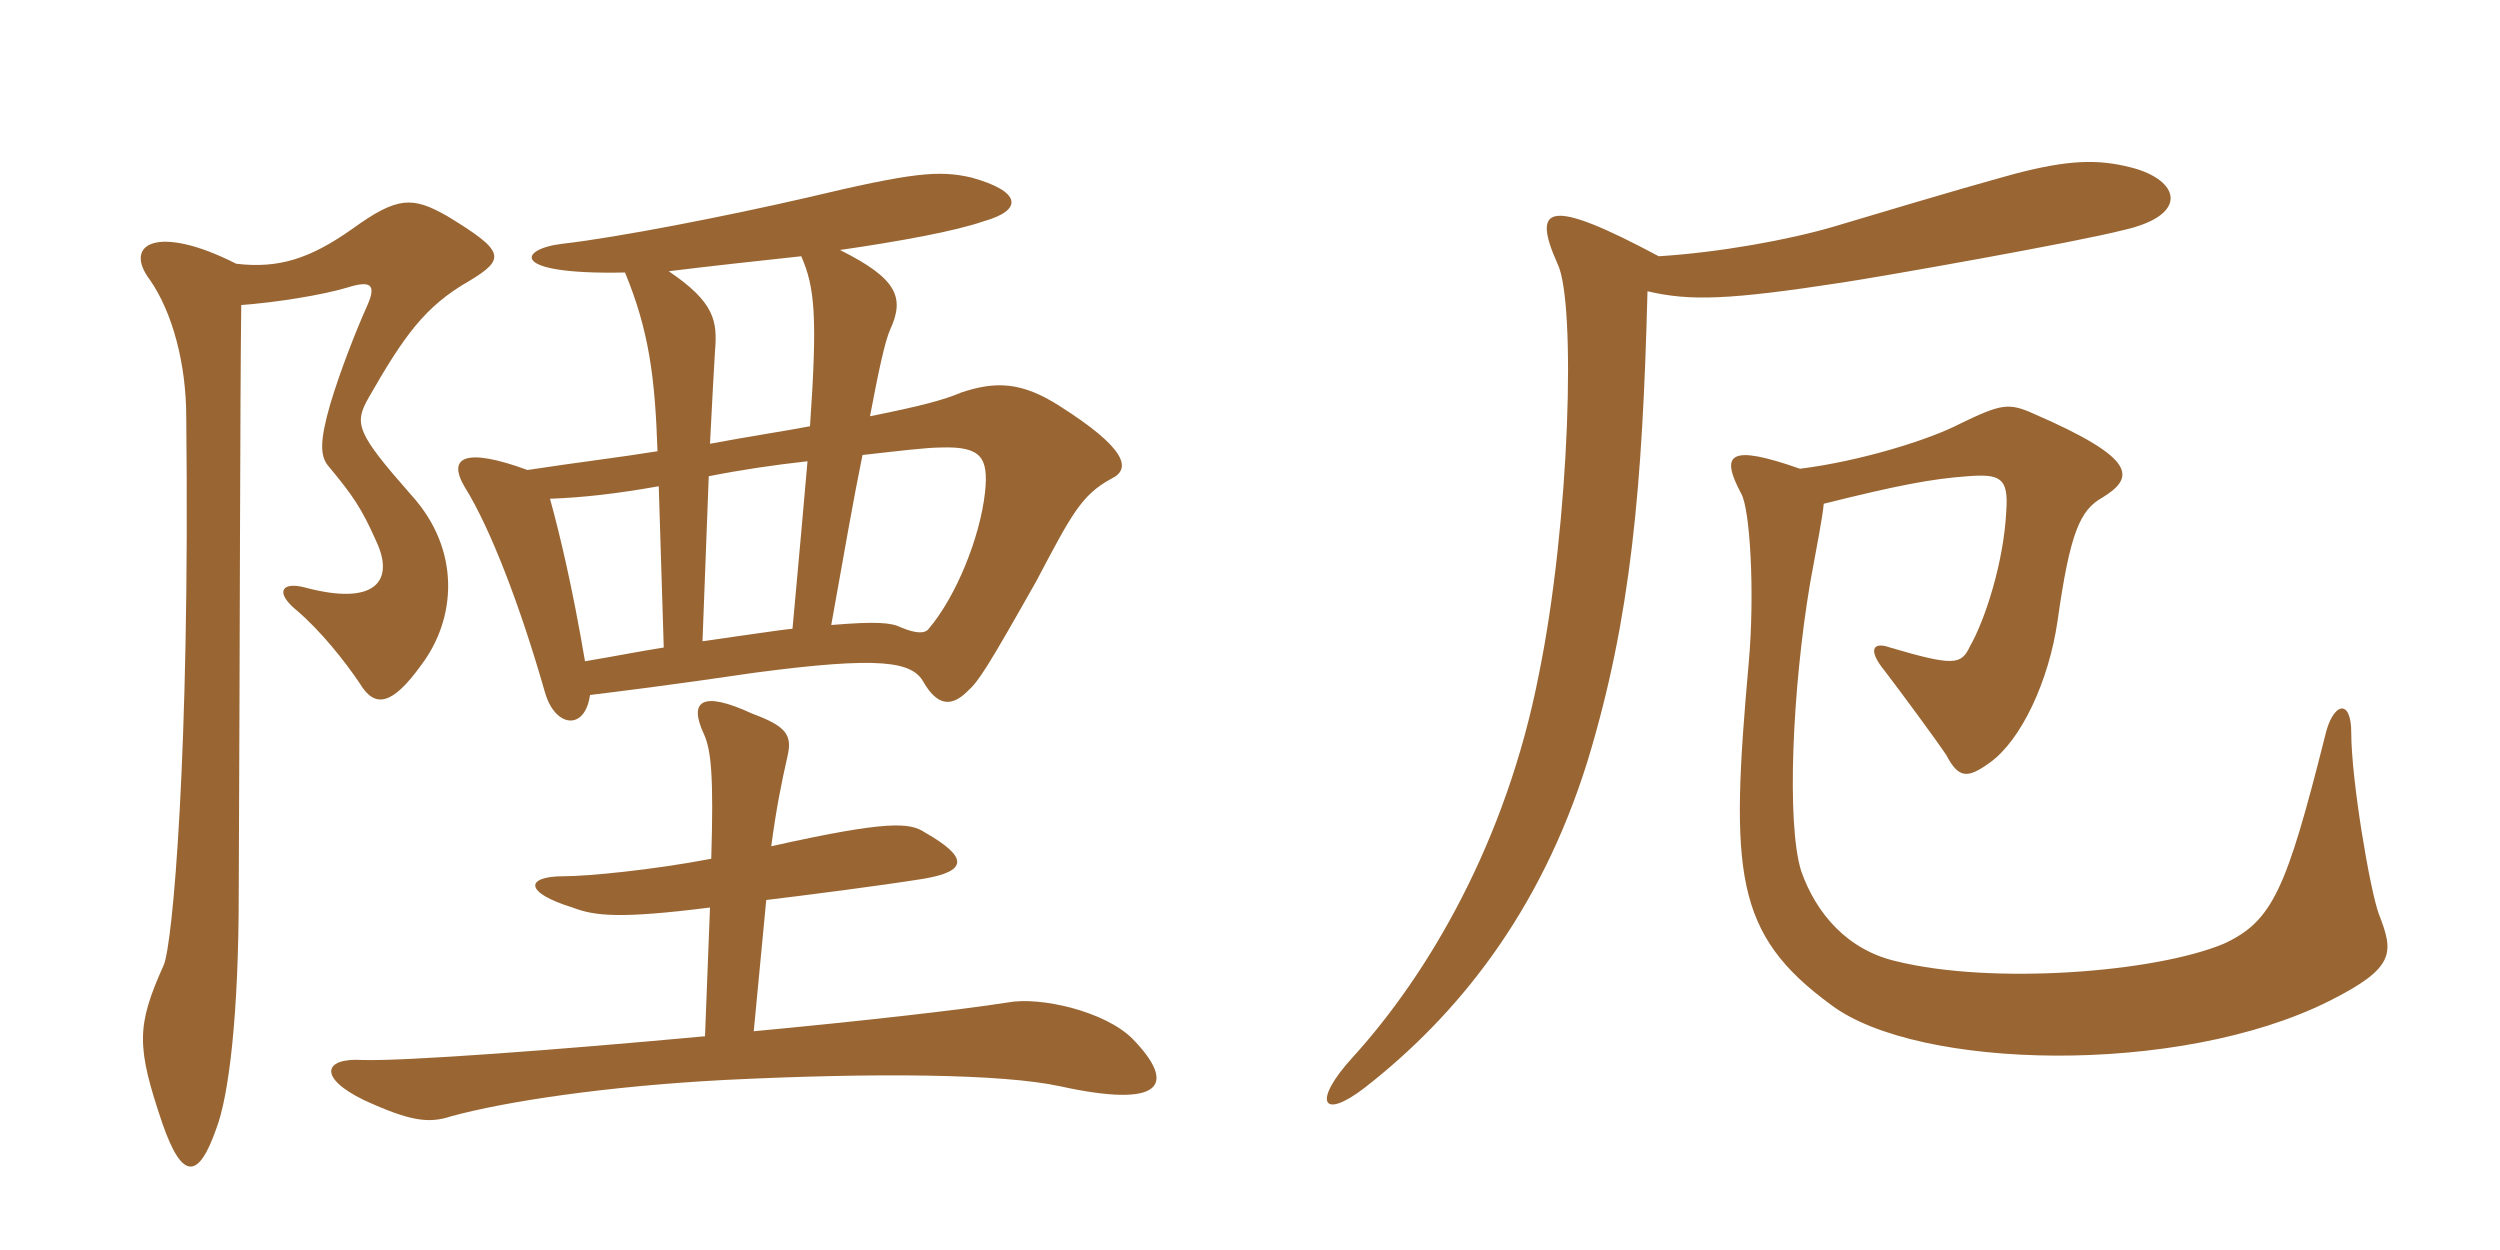 <svg xmlns="http://www.w3.org/2000/svg" xmlns:xlink="http://www.w3.org/1999/xlink" width="300" height="150"><path fill="#996633" padding="10" d="M85.20 108.90L84.60 124.35C66.75 126 48.60 127.35 43.50 127.20C38.85 126.90 38.10 129.30 43.65 132C49.20 134.55 51.45 134.85 54.15 133.95C60.75 132.15 72.75 130.35 86.85 129.60C105 128.70 120.30 128.85 127.20 130.35C139.50 133.05 141.30 130.20 135.90 124.65C132.60 121.35 124.80 119.55 120.90 120.30C115.20 121.20 103.20 122.55 90.45 123.75L91.95 108C96.90 107.40 105.15 106.35 110.85 105.45C116.10 104.55 116.25 102.90 111 99.90C109.20 98.70 106.65 98.40 92.55 101.55C93.15 97.05 93.75 94.05 94.50 90.75C95.10 88.20 94.35 87.15 90.30 85.65C84.15 82.80 82.65 84.15 84.45 88.05C85.35 90 85.65 93.15 85.35 103.05C78.30 104.40 70.50 105.15 67.65 105.15C63 105.15 62.85 107.10 68.70 108.90C71.40 109.95 74.55 110.25 85.20 108.90ZM79.65 77.70C76.80 78.15 73.80 78.75 70.20 79.35C68.70 70.50 67.20 64.20 66 59.85C70.05 59.70 73.95 59.25 79.05 58.35ZM103.50 54.60C107.55 54.15 111.15 53.70 112.95 53.70C117.75 53.55 118.65 54.90 118.20 59.10C117.60 64.50 114.75 71.55 111.45 75.45C111 76.05 109.95 76.05 108.15 75.30C106.95 74.70 105.15 74.55 99.75 75C101.25 66.60 102.45 59.70 103.50 54.60ZM95.10 75.45C93.45 75.60 88.65 76.35 84.30 76.95L85.05 57.15C88.80 56.40 92.85 55.80 96.90 55.35C96.45 60.60 95.85 67.20 95.10 75.45ZM96.15 30.75C97.80 34.50 98.10 38.10 97.20 51.15C94.05 51.75 90 52.35 85.20 53.25C85.50 47.25 85.65 44.70 85.80 42.15C86.10 38.55 85.80 36.30 80.25 32.55C85.05 31.95 90.60 31.35 96.15 30.75ZM75 32.70C77.85 39.60 78.60 45.15 78.90 54.15C74.25 54.90 69.15 55.50 63.30 56.40C55.95 53.70 53.55 54.75 55.80 58.50C58.80 63.30 62.40 72.60 65.40 83.10C66.60 87.30 70.20 87.75 70.80 83.40C74.40 82.95 79.50 82.35 90.75 80.70C105.60 78.75 109.50 79.35 110.85 81.90C112.35 84.45 114 85.05 116.10 82.95C117.45 81.75 118.50 80.10 124.35 69.75C128.55 61.80 129.75 59.40 133.35 57.45C135.90 56.25 135 53.70 127.20 48.75C122.55 45.75 119.40 45.75 115.35 47.10C113.25 48 110.40 48.75 104.40 49.95C105.45 44.40 106.20 40.95 106.80 39.60C108.60 35.70 107.70 33.45 100.80 30C108 28.95 114.60 27.75 118.05 26.55C122.85 25.20 122.55 22.95 116.55 21.30C112.65 20.40 109.50 20.70 96.90 23.70C87.15 25.95 74.10 28.50 67.50 29.25C62.25 29.85 60.90 33 75 32.70ZM28.95 36.60C33.15 36.30 38.70 35.40 41.70 34.50C44.55 33.60 45.15 34.20 44.10 36.60C42.75 39.60 40.80 44.55 39.60 48.60C38.40 52.80 38.40 54.60 39.30 55.80C42.30 59.40 43.35 60.90 45.15 64.95C47.40 69.75 45 72.75 36.60 70.50C33.75 69.75 33 71.10 35.55 73.20C38.40 75.60 41.40 79.35 43.20 82.05C45 85.05 47.10 84.60 50.55 79.80C54.75 74.25 55.35 66 49.35 59.40C42.75 51.90 42.45 50.85 44.25 47.70C48.45 40.35 51 36.75 56.25 33.75C60.75 31.05 60.60 30.15 53.70 25.95C49.50 23.55 47.70 23.55 42.30 27.45C37.20 31.05 33.45 32.25 28.35 31.65C18.90 26.85 14.70 29.25 18 33.60C20.70 37.50 22.35 43.65 22.35 50.10C22.80 90.60 20.70 113.40 19.65 115.80C16.35 123.15 16.35 125.55 19.50 134.85C21.90 141.75 23.85 141.45 25.95 135.45C27.45 131.55 28.65 121.95 28.65 106.95C28.80 74.70 28.80 48.75 28.95 36.60ZM255.75 20.10C251.70 19.05 248.10 19.20 241.80 20.85C238.05 21.90 236.25 22.35 220.20 27.15C214.65 28.80 206.25 30.30 199.05 30.75C185.85 23.70 183.75 24.60 186.90 31.65C189.15 36.15 188.40 62.70 184.65 81C180.75 100.95 171.45 116.85 162.30 126.90C157.50 132.15 158.55 134.55 163.80 130.50C174.75 121.95 184.80 109.65 190.50 91.35C195.75 74.10 197.10 58.35 197.70 34.95C202.80 36.15 207.45 36 221.10 33.90C226.05 33.15 249 29.10 254.85 27.60C262.80 25.80 261.60 21.60 255.75 20.10ZM285.45 109.65C284.40 106.80 282.15 93.60 282.15 87.90C282.15 83.70 279.90 84.30 279 88.35C274.35 106.80 272.70 110.55 266.85 113.25C258.60 116.70 239.10 118.20 227.55 115.35C221.70 114 217.95 109.65 216.15 104.55C214.35 98.85 215.10 82.50 217.20 70.05C218.10 65.10 218.70 62.10 218.85 60.45C227.85 58.20 231.90 57.45 236.10 57.15C240 56.85 241.05 57.30 240.75 61.35C240.45 67.50 238.20 74.40 236.40 77.55C235.35 79.80 234.45 79.95 226.80 77.70C224.70 76.95 224.10 78 226.20 80.55C228.15 83.10 232.35 88.80 233.55 90.60C235.05 93.45 236.10 93.45 238.80 91.50C242.55 88.80 245.85 81.75 246.90 74.55C248.40 63.90 249.60 61.20 252.30 59.70C256.20 57.30 256.50 55.05 244.05 49.65C241.05 48.30 240.15 48.45 235.20 50.85C231.45 52.80 223.20 55.35 216 56.25C207.45 53.25 206.40 54.45 208.95 59.25C210 61.05 210.60 71.10 209.85 79.50C207.60 104.70 208.05 112.05 219.75 120.60C230.10 128.40 261.45 129.15 279.45 120.15C287.55 116.10 287.25 114.30 285.45 109.65Z"/></svg>